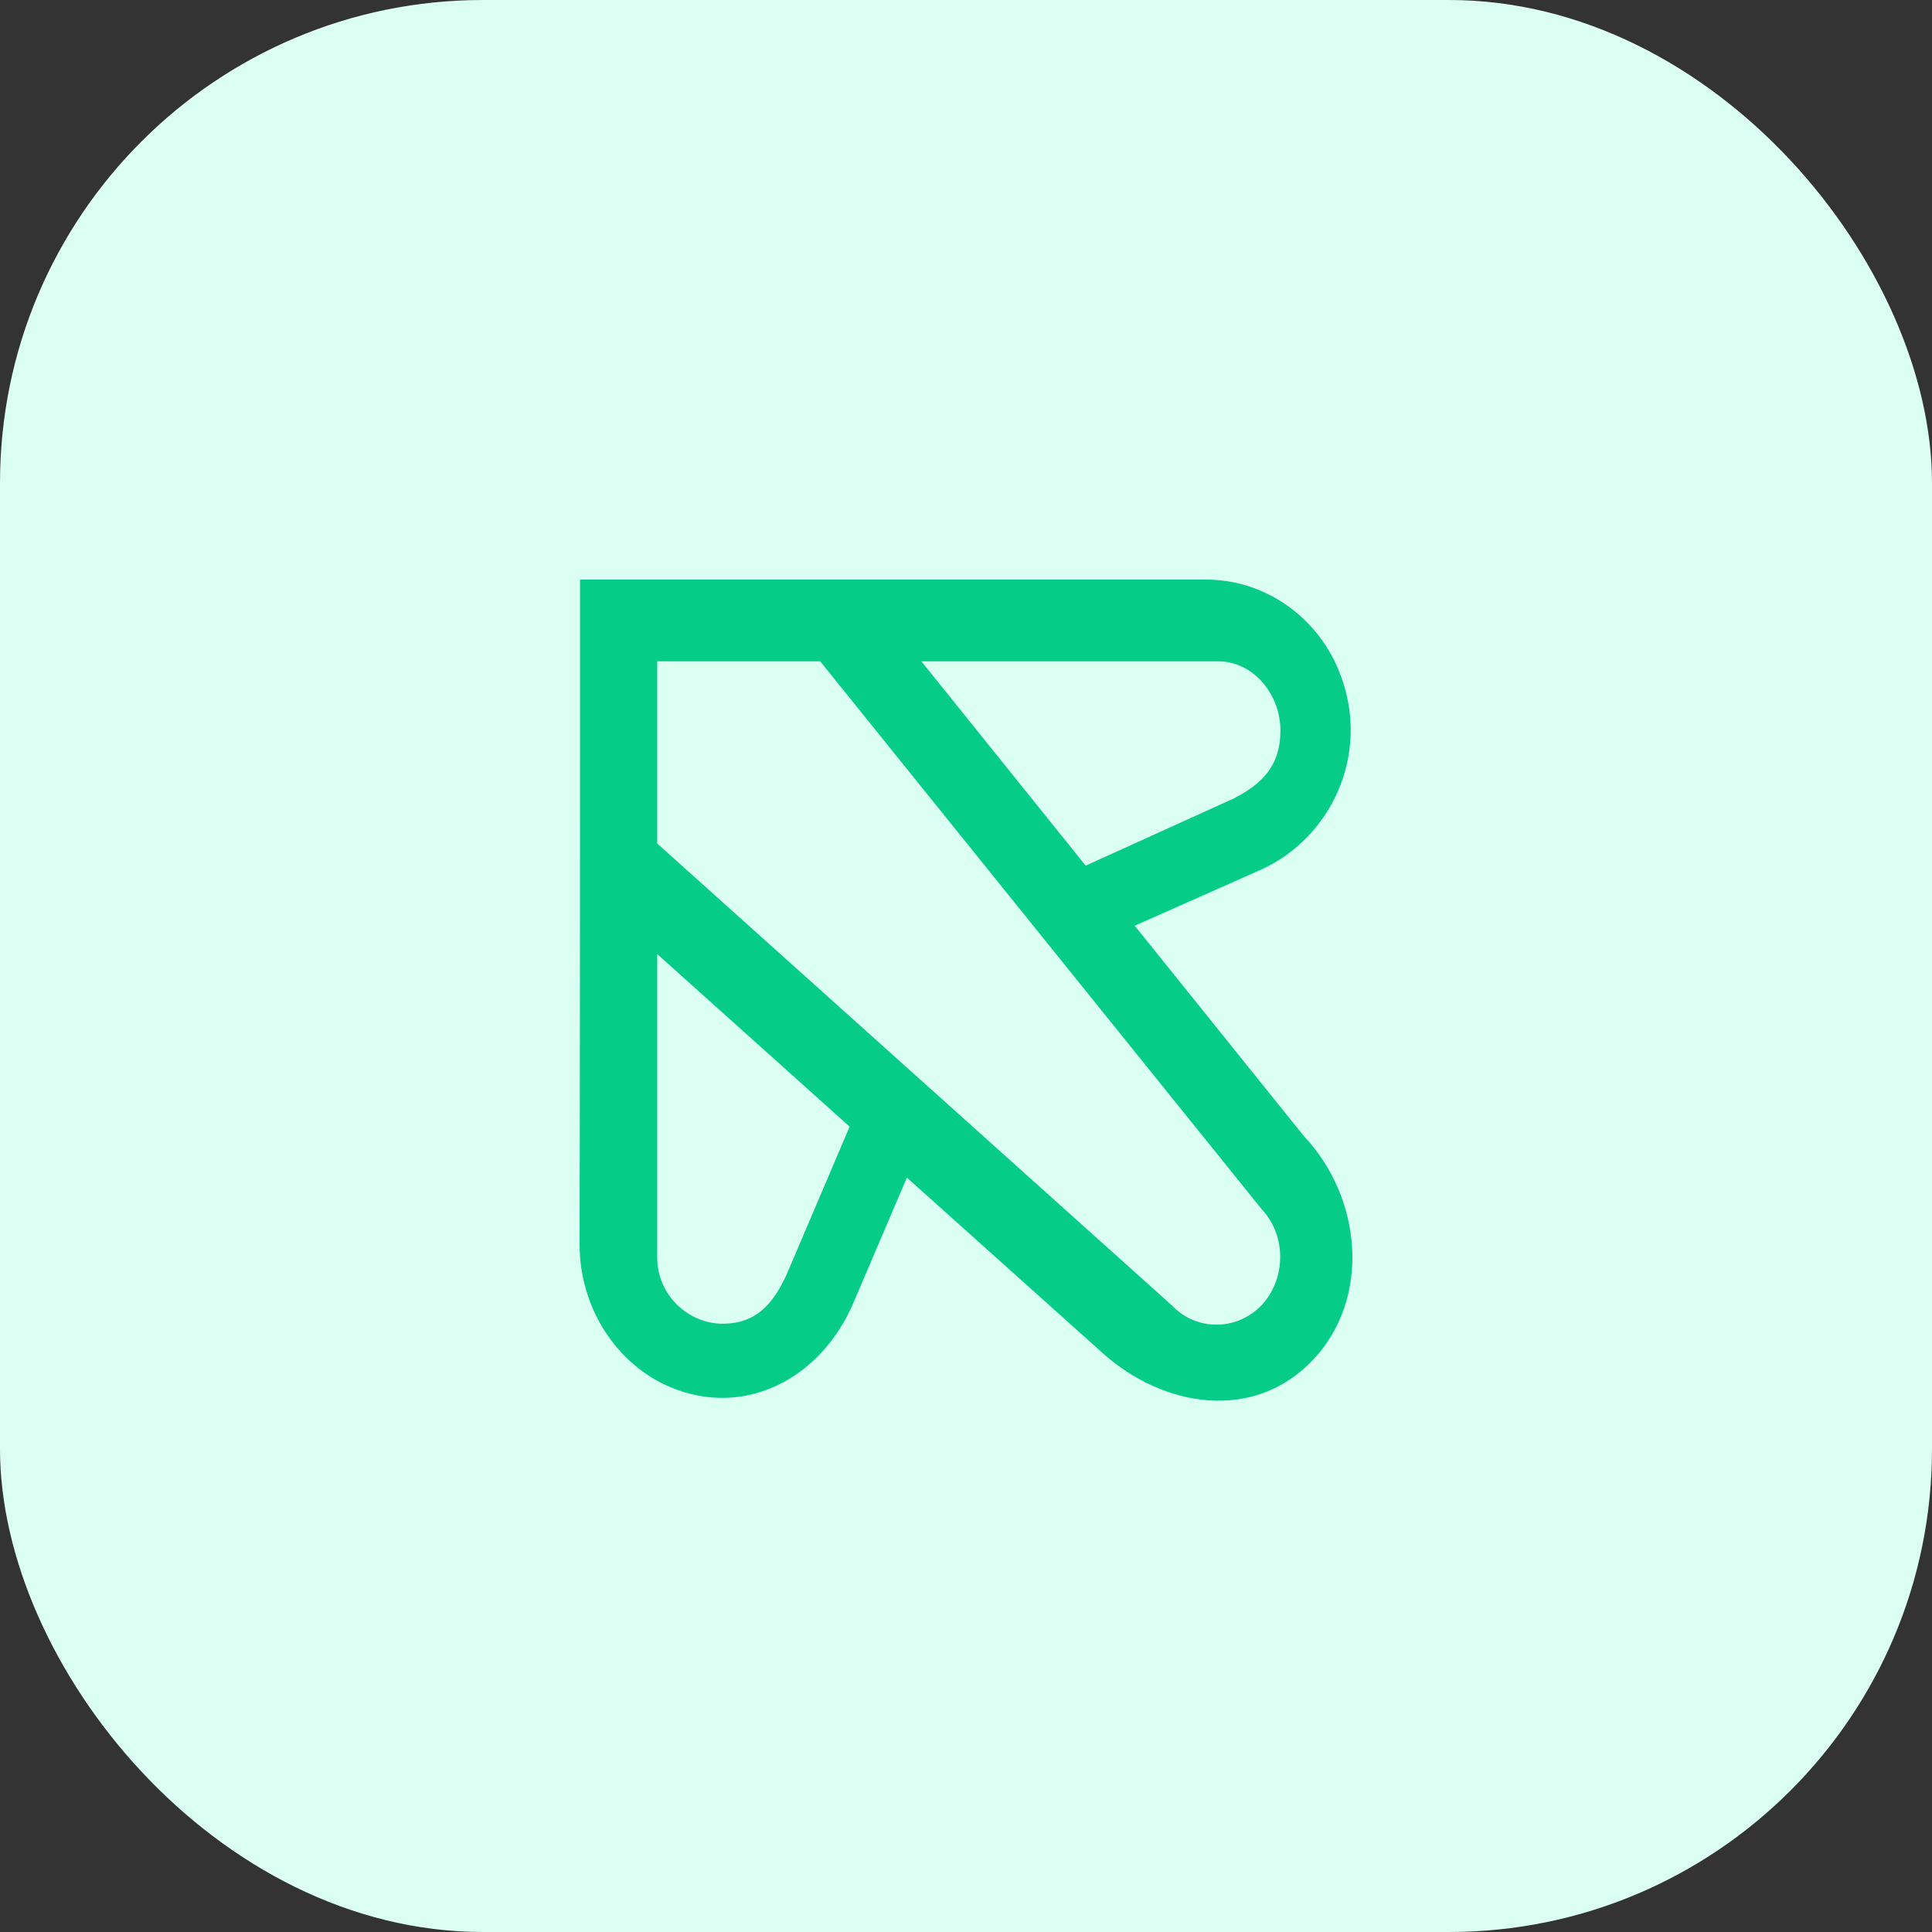 <svg width="40" height="40" viewBox="0 0 40 40" fill="none" xmlns="http://www.w3.org/2000/svg">
<rect x="0" y="0" width="40" height="40" fill="#333333" stroke="none"/>
<rect width="40" height="40" rx="10" fill="#DBFFF2"/>
<path fill-rule="evenodd" clip-rule="evenodd" d="M19.076 13.692L22.478 17.922L25.551 16.528C26.124 16.23 26.51 15.861 26.51 15.125C26.51 14.389 25.965 13.692 25.213 13.692H19.076ZM12.009 12H24.968C26.218 12 27.327 12.806 27.76 13.991C28.37 15.623 27.562 17.354 26.096 18.011L23.493 19.166L26.998 23.525C28.201 24.799 28.389 26.879 27.186 28.153C25.965 29.446 24.085 29.148 22.817 28.003L18.776 24.381L17.676 26.958C17.009 28.541 15.421 29.367 13.88 28.72C12.771 28.252 12 27.088 12 25.764C12.009 21.176 12.009 16.588 12.009 12ZM17.591 23.326L13.607 19.753V26.033C13.607 26.829 14.265 27.406 14.96 27.406C15.656 27.406 16.003 26.998 16.285 26.391L17.591 23.326ZM13.607 17.464V13.692H16.981L26.124 25.038C26.632 25.575 26.632 26.471 26.124 27.018C25.617 27.555 24.771 27.565 24.264 27.028L13.607 17.464Z" fill="#05CC87"/>
</svg>
